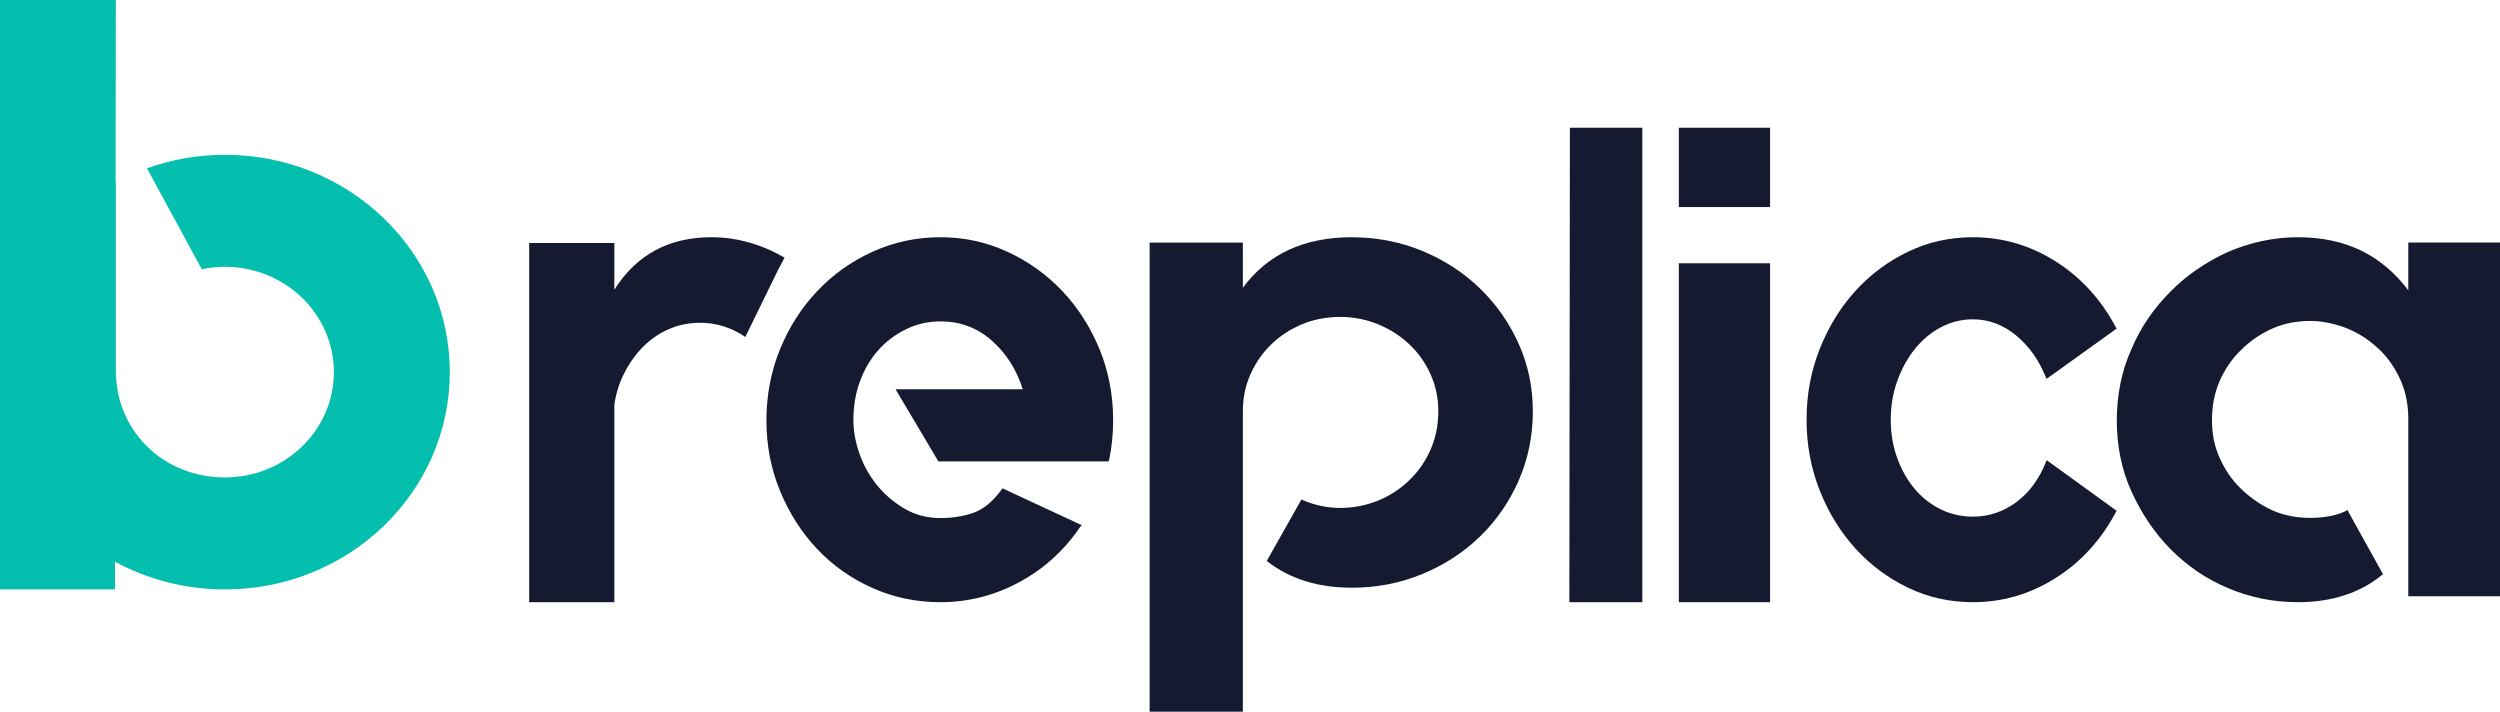 <svg xmlns="http://www.w3.org/2000/svg" width="137" height="39" viewBox="0 0 137 39" fill="none"><path d="M12.325 8.483C10.823 8.483 9.386 8.746 8.054 9.223L11.06 14.756C11.468 14.669 11.889 14.621 12.323 14.621C15.623 14.621 18.296 17.205 18.296 20.392C18.296 23.58 15.623 26.164 12.323 26.164C9.023 26.164 6.507 23.722 6.362 20.658L6.349 20.673V9.976C6.349 9.976 6.34 9.981 6.334 9.983L6.349 0H0V32.3H6.304V30.784C8.087 31.749 10.139 32.3 12.325 32.3C19.133 32.3 24.649 26.969 24.649 20.391C24.649 13.813 19.133 8.483 12.325 8.483Z" fill="#04BFAD"></path><path d="M43 14.104L42.589 14.893L40.838 18.476L40.803 18.436C40.048 17.937 39.236 17.688 38.367 17.688C37.771 17.688 37.212 17.799 36.686 18.022C36.16 18.244 35.69 18.561 35.279 18.966C34.867 19.373 34.518 19.852 34.233 20.402C33.946 20.952 33.757 21.545 33.666 22.175V33H29V13.316H33.666V15.875C34.877 13.96 36.651 13 38.984 13C40.356 13 41.682 13.367 42.965 14.102H43V14.104Z" fill="#151A30"></path><path d="M51.533 13C52.831 13 54.053 13.265 55.203 13.796C56.353 14.326 57.355 15.043 58.212 15.947C59.068 16.852 59.746 17.911 60.249 19.124C60.749 20.338 61 21.643 61 23.037C61 23.787 60.927 24.511 60.78 25.208L60.742 25.285H51.423L49.076 21.331H56.048C55.705 20.246 55.136 19.356 54.341 18.657C53.547 17.959 52.61 17.611 51.535 17.611C50.875 17.611 50.25 17.751 49.665 18.036C49.078 18.319 48.569 18.698 48.142 19.176C47.714 19.652 47.378 20.22 47.133 20.875C46.888 21.533 46.766 22.246 46.766 23.02C46.766 23.612 46.876 24.223 47.096 24.855C47.316 25.486 47.633 26.058 48.05 26.574C48.465 27.089 48.968 27.521 49.555 27.867C50.143 28.214 50.803 28.389 51.535 28.389C52.195 28.389 52.801 28.293 53.351 28.098C53.901 27.905 54.42 27.473 54.91 26.8L54.947 26.76L55.02 26.8L59.277 28.779L59.205 28.858C58.325 30.161 57.206 31.178 55.848 31.906C54.491 32.636 53.055 33 51.537 33C50.217 33 48.974 32.741 47.814 32.224C46.651 31.706 45.643 30.996 44.788 30.093C43.93 29.187 43.252 28.128 42.751 26.914C42.249 25.699 42 24.408 42 23.037C42 21.667 42.251 20.338 42.751 19.124C43.252 17.909 43.93 16.85 44.788 15.947C45.643 15.043 46.653 14.326 47.814 13.796C48.976 13.268 50.217 13 51.537 13H51.533Z" fill="#151A30"></path><path d="M74.088 13.002C75.449 13.002 76.736 13.254 77.948 13.754C79.159 14.257 80.212 14.941 81.106 15.811C82.002 16.681 82.709 17.691 83.225 18.841C83.741 19.991 84 21.228 84 22.549C84 23.87 83.741 25.156 83.225 26.333C82.707 27.508 82.002 28.53 81.106 29.398C80.212 30.267 79.159 30.954 77.948 31.454C76.736 31.955 75.451 32.207 74.088 32.207C72.222 32.207 70.669 31.721 69.434 30.75V30.712L71.326 27.357L71.364 27.394C72.046 27.689 72.738 27.835 73.445 27.835C74.152 27.835 74.87 27.699 75.526 27.429C76.182 27.159 76.755 26.782 77.248 26.3C77.74 25.82 78.125 25.259 78.403 24.618C78.681 23.977 78.819 23.287 78.819 22.547C78.819 21.807 78.681 21.16 78.403 20.531C78.125 19.902 77.74 19.354 77.248 18.884C76.755 18.414 76.182 18.046 75.526 17.775C74.87 17.506 74.177 17.367 73.445 17.367C72.712 17.367 71.988 17.503 71.345 17.771C70.701 18.041 70.141 18.41 69.661 18.876C69.181 19.342 68.803 19.888 68.525 20.512C68.247 21.139 68.109 21.805 68.109 22.518V39H63V13.295H68.109V15.768C69.472 13.923 71.464 13 74.088 13V13.002Z" fill="#151A30"></path><path d="M90 7V33H86L86.03 7H90Z" fill="#151A30"></path><path d="M92 7H97V11.346H92V7ZM92 33V14.428H97V33H92Z" fill="#151A30"></path><path d="M112.2 25.247L116 27.999L115.964 28.038C115.143 29.589 114.035 30.805 112.638 31.682C111.242 32.561 109.735 33 108.115 33C106.847 33 105.662 32.735 104.56 32.206C103.456 31.675 102.496 30.959 101.674 30.055C100.853 29.15 100.201 28.093 99.721 26.877C99.239 25.663 99 24.37 99 23C99 21.63 99.239 20.337 99.721 19.123C100.203 17.907 100.853 16.85 101.674 15.945C102.496 15.04 103.456 14.325 104.56 13.794C105.662 13.263 106.847 13 108.115 13C109.733 13 111.242 13.439 112.638 14.318C114.033 15.197 115.143 16.411 115.964 17.962L116 18.001L112.164 20.755L112.129 20.716C111.753 19.761 111.208 18.984 110.493 18.39C109.776 17.797 108.984 17.499 108.117 17.499C107.483 17.499 106.891 17.649 106.34 17.945C105.789 18.242 105.313 18.643 104.916 19.145C104.517 19.65 104.199 20.231 103.966 20.89C103.73 21.549 103.614 22.254 103.614 23.002C103.614 23.75 103.73 24.449 103.966 25.095C104.199 25.741 104.517 26.304 104.916 26.781C105.315 27.259 105.791 27.634 106.34 27.905C106.891 28.177 107.483 28.312 108.117 28.312C108.984 28.312 109.776 28.047 110.493 27.518C111.208 26.989 111.753 26.246 112.129 25.288L112.164 25.212L112.2 25.252V25.247Z" fill="#151A30"></path><path d="M137 13.291V32.677H131.974V22.952C131.974 22.209 131.846 21.498 131.558 20.851C131.27 20.205 130.886 19.624 130.373 19.139C129.861 18.654 129.285 18.267 128.645 18.008C128.004 17.75 127.3 17.588 126.596 17.588C125.892 17.588 125.155 17.717 124.515 18.008C123.875 18.299 123.299 18.687 122.819 19.171C122.306 19.656 121.922 20.238 121.634 20.884C121.346 21.562 121.218 22.241 121.218 23.016C121.218 23.791 121.346 24.438 121.634 25.084C121.922 25.73 122.306 26.312 122.819 26.797C123.331 27.281 123.875 27.669 124.515 27.96C125.155 28.25 125.86 28.38 126.596 28.38C127.396 28.38 128.069 28.25 128.645 27.96H128.677V28.024L130.597 31.481H130.565C129.317 32.515 127.748 33 125.924 33C124.579 33 123.299 32.742 122.082 32.224C120.866 31.708 119.841 30.997 118.945 30.092C118.049 29.188 117.345 28.121 116.8 26.926C116.256 25.73 116 24.405 116 23.048C116 21.692 116.256 20.334 116.8 19.139C117.312 17.911 118.049 16.877 118.945 15.973C119.841 15.068 120.898 14.357 122.082 13.808C123.299 13.291 124.579 13 125.924 13C127.268 13 128.421 13.259 129.413 13.743C130.405 14.228 131.27 14.971 131.974 15.908V13.291H137Z" fill="#151A30"></path></svg>